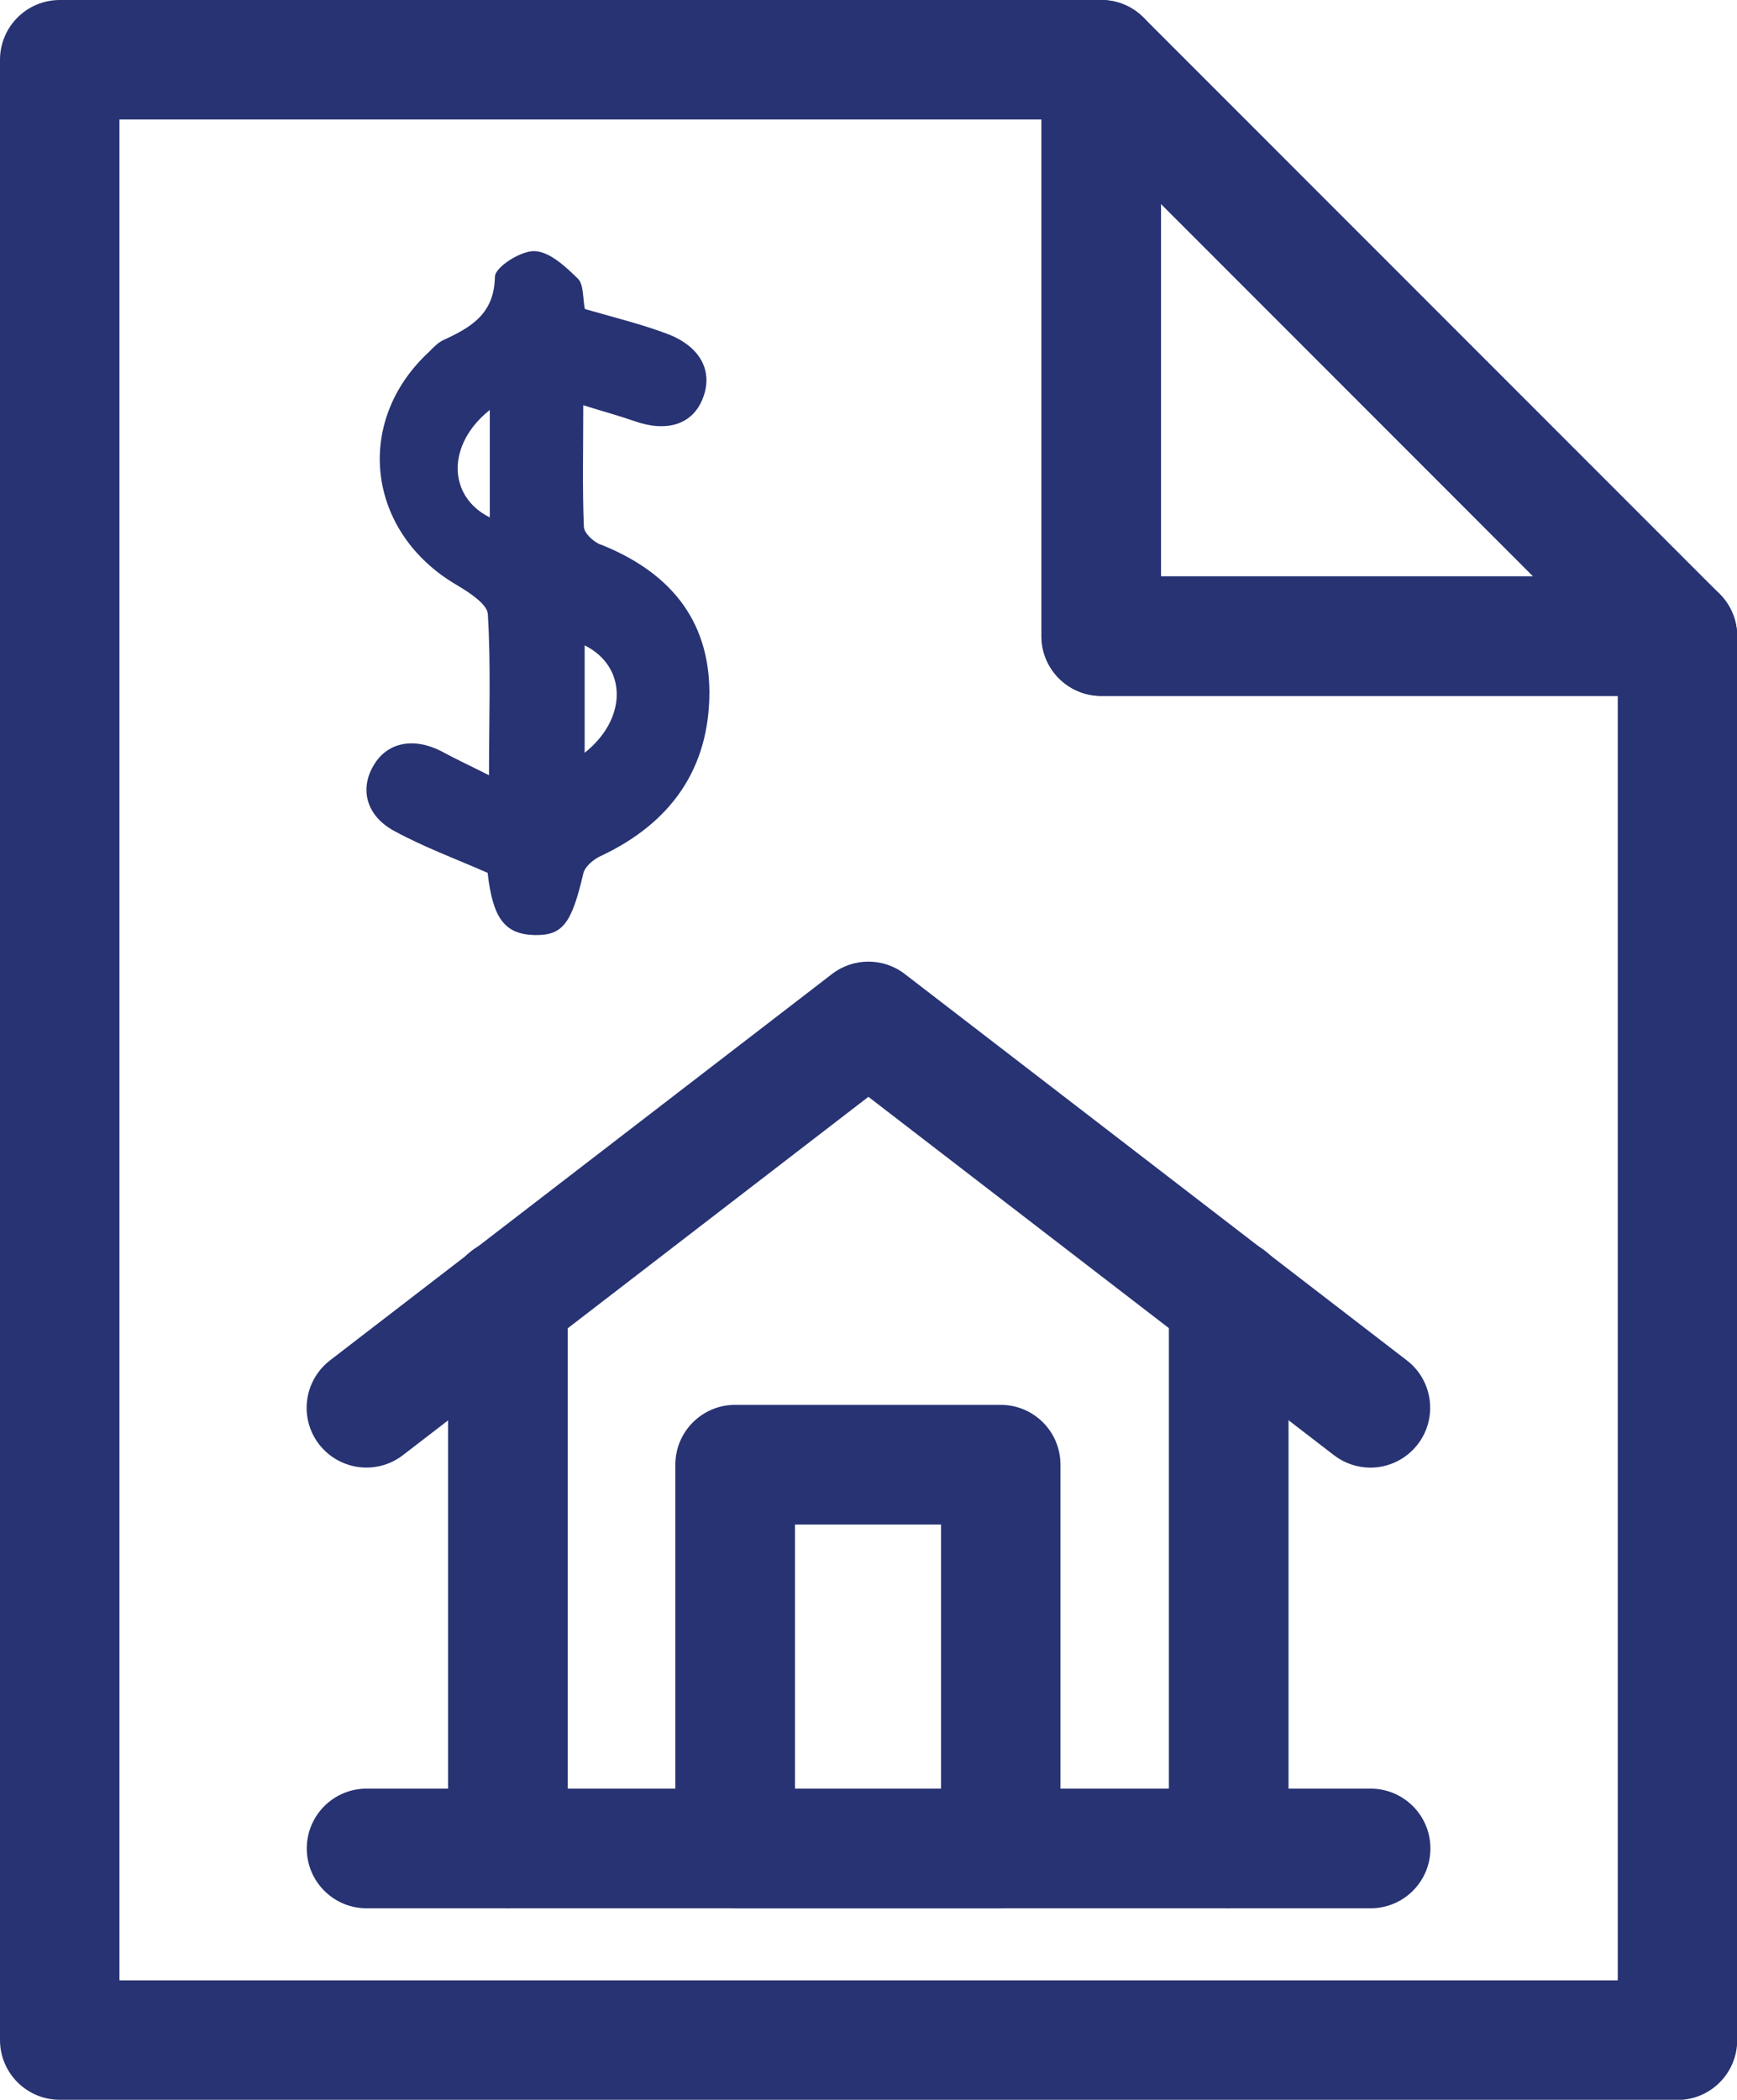 <svg xmlns="http://www.w3.org/2000/svg" id="Capa_2" data-name="Capa 2" viewBox="0 0 88.27 106.69"><defs><style>      .cls-1 {        fill: #273373;      }    </style></defs><g id="Capa_1-2" data-name="Capa 1"><g><path class="cls-1" d="m30.51,27.67c-.36-.15-.83-.58-.84-.91-.08-1.99-.03-3.97-.03-6.17,1.02.32,1.81.53,2.61.81,1.65.58,2.95.16,3.46-1.15.55-1.38-.11-2.65-1.81-3.29-1.33-.5-2.7-.83-4.18-1.26-.11-.55-.05-1.25-.36-1.55-.62-.6-1.42-1.36-2.19-1.39-.7-.03-2.01.81-2.02,1.3-.03,1.89-1.21,2.57-2.62,3.22-.28.13-.5.37-.73.6-3.85,3.56-3.16,9.18,1.42,11.85.62.37,1.54.96,1.57,1.47.16,2.61.06,5.24.06,8.19-.99-.5-1.73-.84-2.44-1.23-1.41-.71-2.75-.44-3.43.74-.71,1.2-.37,2.56,1.07,3.33,1.49.81,3.11,1.41,4.73,2.12.26,2.3.86,3.12,2.38,3.16,1.44.03,1.89-.58,2.49-3.16.1-.34.53-.71.91-.87,3.53-1.67,5.49-4.42,5.49-8.32-.02-3.77-2.12-6.14-5.54-7.5Zm-5.62-1.38c-2.15-1.07-2.2-3.71,0-5.46v5.46Zm4.82,11.96v-5.46c2.15,1.07,2.2,3.71,0,5.46Z"></path><g><path class="cls-1" d="m85.24,35.36h-29.28c-1.68,0-3.04-1.36-3.04-3.04V3.04c0-1.23.74-2.34,1.88-2.81s2.44-.21,3.31.66l29.28,29.29c.87.87,1.13,2.17.66,3.31-.47,1.13-1.58,1.87-2.81,1.87Zm-26.24-6.07h18.91l-18.91-18.92v18.92Z"></path><path class="cls-1" d="m85.24,106.69H3.04c-1.68,0-3.04-1.36-3.04-3.04V3.04C0,1.36,1.36,0,3.04,0h52.92c1.68,0,3.04,1.36,3.04,3.04v26.25h26.24c1.68,0,3.04,1.36,3.04,3.04v71.33c0,1.68-1.36,3.04-3.04,3.04Zm-79.16-6.07h76.13V35.36h-26.24c-1.68,0-3.04-1.36-3.04-3.04V6.07H6.07v94.54Z"></path></g><g><path class="cls-1" d="m69.64,74.57c-.65,0-1.3-.21-1.85-.63l-23.66-18.21-23.66,18.21c-1.33,1.02-3.23.77-4.26-.56-1.02-1.33-.77-3.23.56-4.26l25.51-19.63c1.09-.84,2.61-.84,3.7,0l25.51,19.63c1.33,1.02,1.58,2.93.56,4.26-.6.78-1.5,1.19-2.41,1.19Z"></path><path class="cls-1" d="m62.44,96.96c-1.68,0-3.04-1.36-3.04-3.04v-27.95c0-1.68,1.36-3.04,3.04-3.04s3.04,1.36,3.04,3.04v27.95c0,1.68-1.36,3.04-3.04,3.04Z"></path><path class="cls-1" d="m25.81,96.96c-1.68,0-3.04-1.36-3.04-3.04v-27.95c0-1.68,1.36-3.04,3.04-3.04s3.04,1.36,3.04,3.04v27.95c0,1.68-1.36,3.04-3.04,3.04Z"></path><path class="cls-1" d="m50.85,96.96h-13.49c-1.68,0-3.04-1.36-3.04-3.04v-19.5c0-1.68,1.36-3.04,3.04-3.04h13.49c1.68,0,3.04,1.36,3.04,3.04v19.5c0,1.68-1.36,3.04-3.04,3.04Zm-10.45-6.07h7.42v-13.43h-7.42v13.43Z"></path><path class="cls-1" d="m69.65,96.96H18.63c-1.68,0-3.04-1.36-3.04-3.04s1.36-3.04,3.04-3.04h51.02c1.68,0,3.04,1.36,3.04,3.04s-1.36,3.04-3.04,3.04Z"></path></g></g></g></svg>